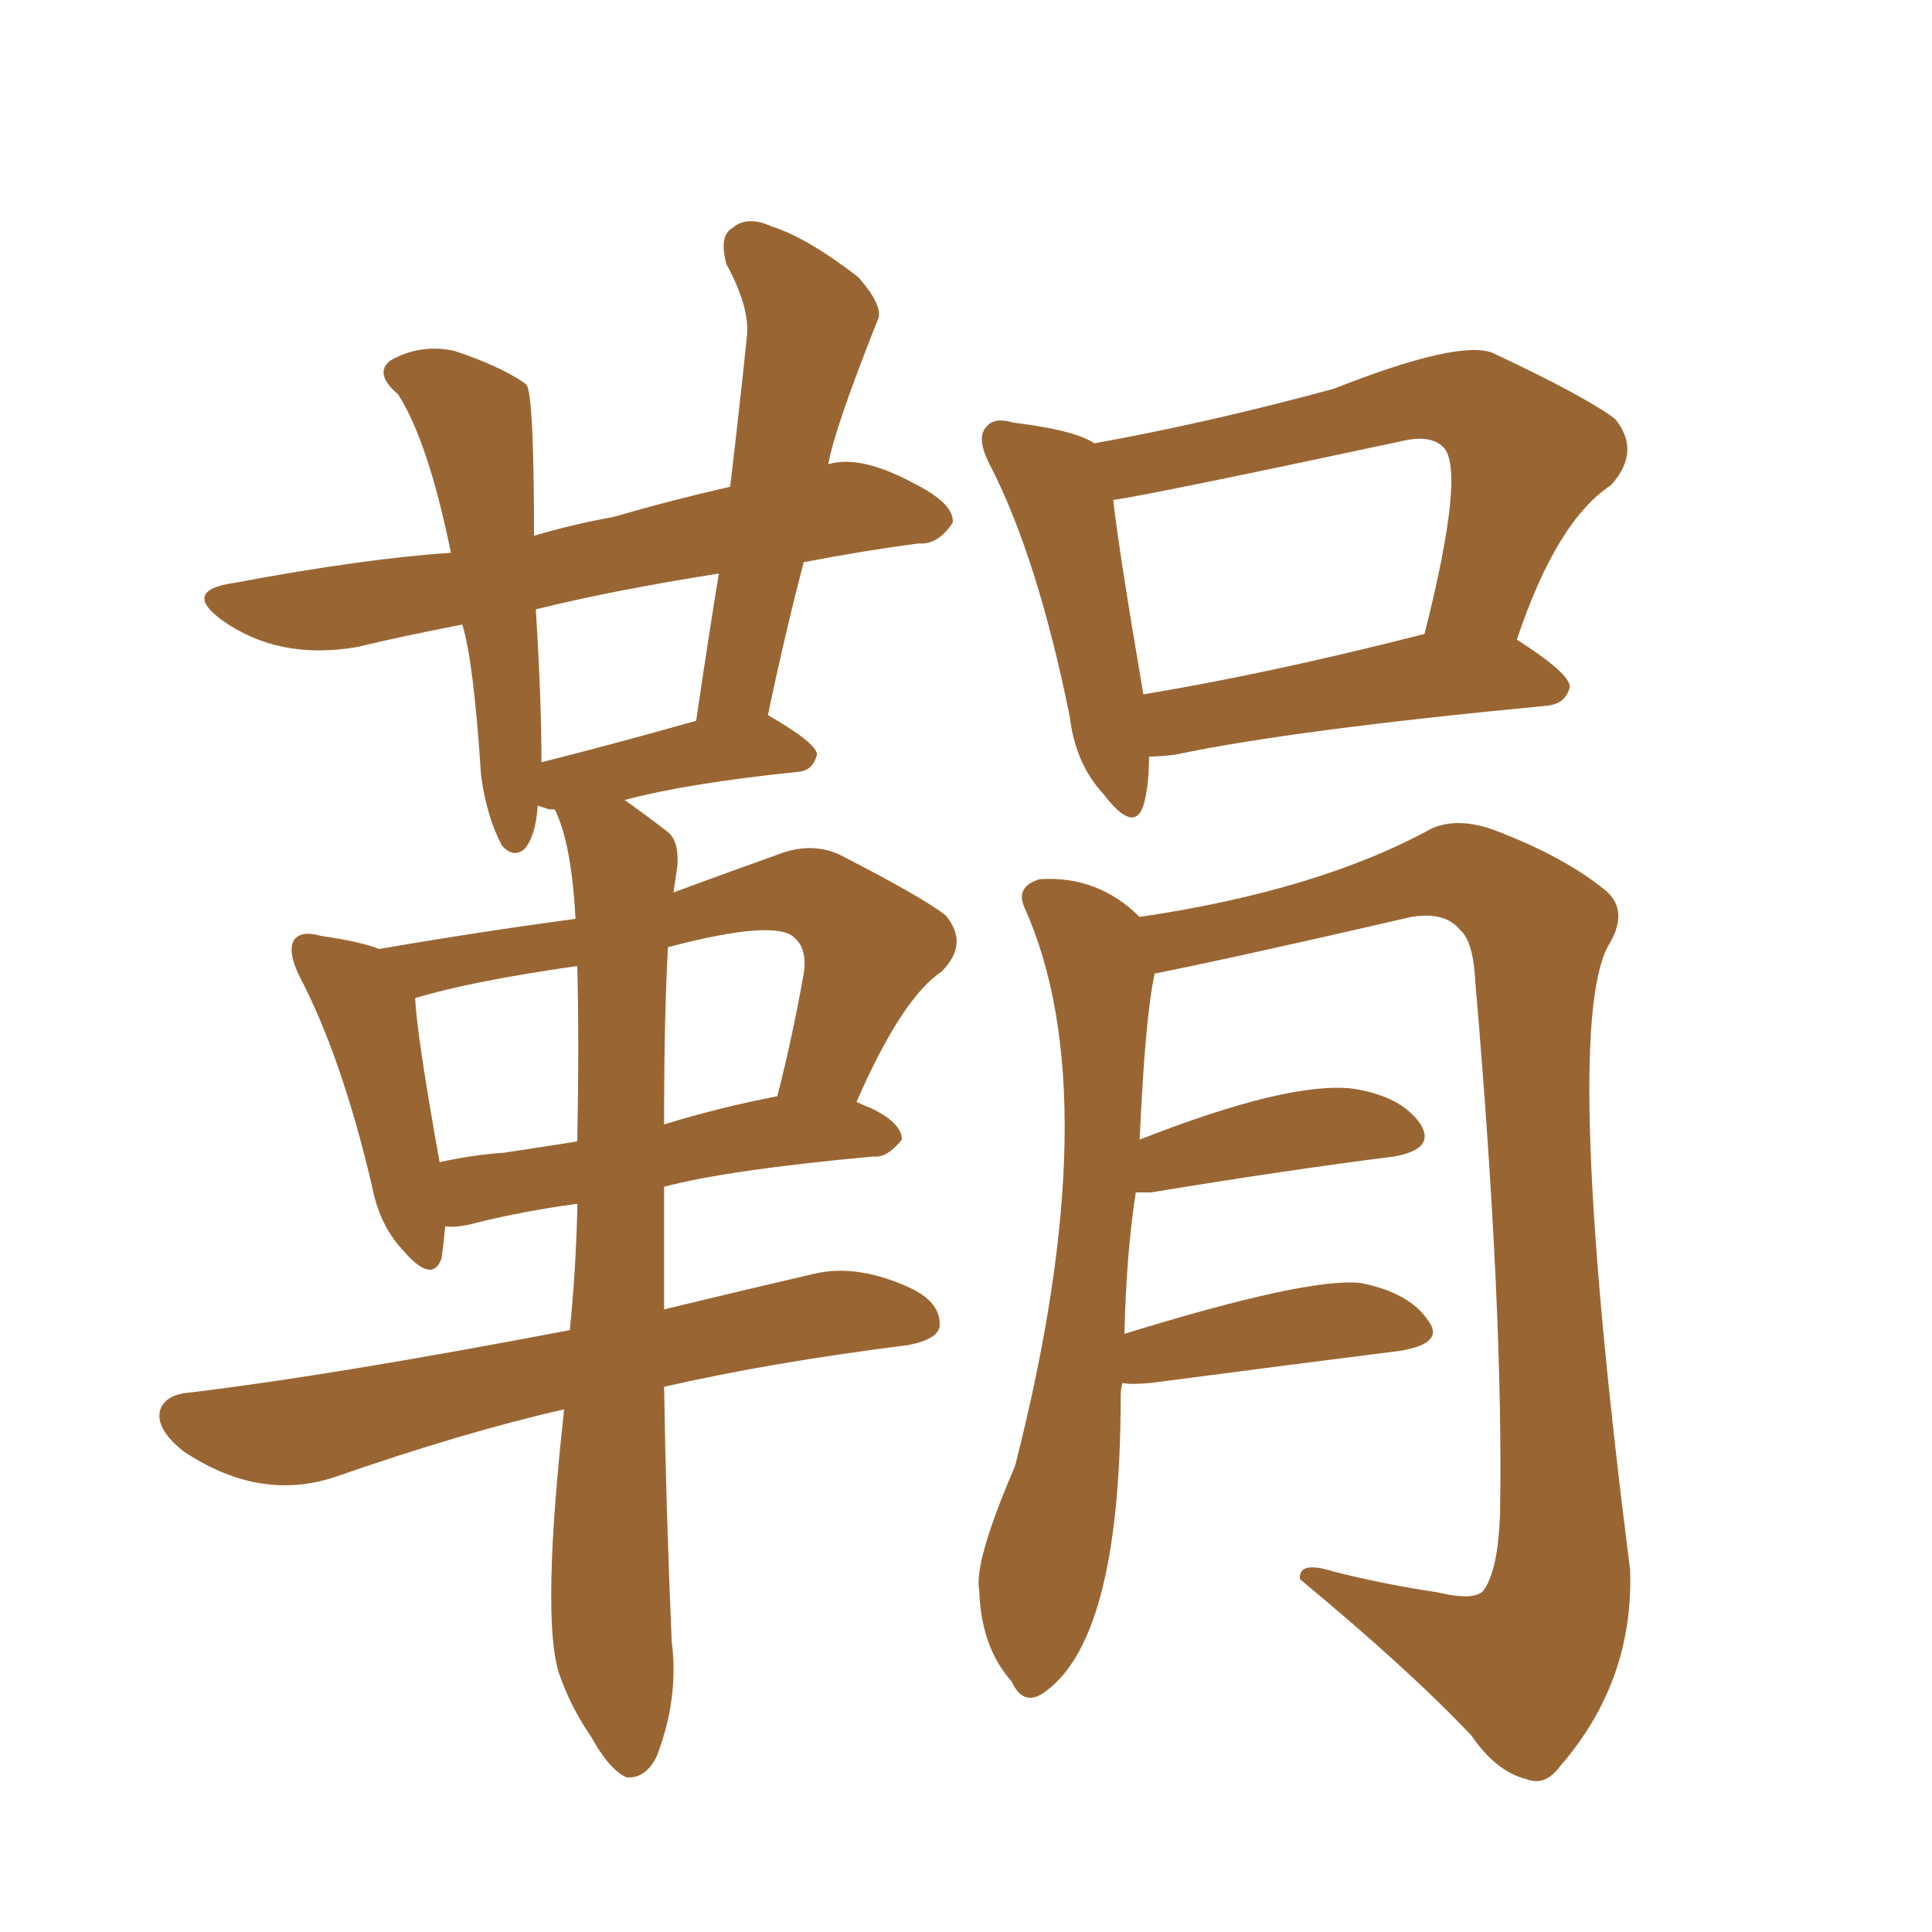 <svg xmlns="http://www.w3.org/2000/svg" xmlns:xlink="http://www.w3.org/1999/xlink" width="150" height="150"><path fill="#996633" padding="10" d="M51.56 107.67L51.56 107.67Q51.71 117.19 52.15 127.44L52.15 127.44Q52.73 131.84 50.98 136.38L50.98 136.38Q50.10 138.13 48.63 137.99L48.63 137.99Q47.31 137.40 45.85 134.77L45.85 134.77Q44.24 132.42 43.36 129.79L43.36 129.79Q42.04 125.39 43.80 109.42L43.80 109.42Q36.04 111.18 25.93 114.70L25.93 114.70Q20.07 116.60 14.21 112.65L14.21 112.65Q12.01 110.89 12.45 109.42L12.45 109.42Q12.89 108.25 14.79 108.11L14.79 108.11Q25.78 106.79 44.24 103.27L44.24 103.27Q44.68 99.02 44.82 94.04L44.82 94.04Q44.82 93.60 44.82 93.46L44.82 93.46Q40.58 94.04 37.06 94.92L37.06 94.92Q35.45 95.36 34.57 95.21L34.57 95.21Q34.42 96.68 34.28 97.71L34.28 97.71Q33.54 99.76 31.20 96.97L31.20 96.97Q29.44 95.07 28.86 91.99L28.86 91.99Q26.51 82.03 23.29 75.88L23.29 75.88Q22.27 73.83 22.85 72.95L22.85 72.95Q23.44 72.22 24.90 72.66L24.90 72.66Q27.98 73.10 29.44 73.68L29.44 73.68Q37.06 72.36 44.68 71.34L44.68 71.34Q44.38 65.48 43.07 62.84L43.07 62.84Q42.77 62.84 42.63 62.84L42.63 62.84Q42.19 62.70 41.75 62.55L41.75 62.55Q41.60 64.89 40.72 65.92L40.72 65.92Q39.84 66.65 38.96 65.63L38.96 65.63Q37.79 63.43 37.35 60.21L37.35 60.21Q36.77 51.27 35.89 48.49L35.89 48.49Q31.35 49.37 27.69 50.24L27.69 50.24Q21.68 51.27 17.29 48.19L17.29 48.19Q14.06 45.85 18.16 45.26L18.16 45.26Q28.27 43.36 35.01 42.92L35.01 42.92Q33.25 34.28 30.91 30.62L30.91 30.62Q29.00 29.00 30.32 27.98L30.32 27.98Q32.67 26.66 35.30 27.25L35.30 27.25Q38.82 28.42 40.72 29.74L40.72 29.74Q40.72 29.74 40.87 29.88L40.87 29.88Q41.46 30.62 41.46 41.60L41.46 41.60Q44.38 40.72 47.61 40.14L47.61 40.14Q52.15 38.82 56.69 37.79L56.69 37.79Q57.42 31.64 58.01 25.93L58.01 25.93Q58.15 23.73 56.40 20.51L56.40 20.51Q55.81 18.31 56.84 17.72L56.84 17.72Q58.01 16.70 59.91 17.58L59.91 17.58Q62.70 18.46 66.65 21.53L66.65 21.53Q68.70 23.88 68.12 24.90L68.12 24.90Q64.75 33.40 64.31 36.04L64.31 36.04Q66.80 35.30 70.90 37.50L70.90 37.50Q74.12 39.11 73.97 40.58L73.97 40.58Q72.80 42.33 71.34 42.19L71.34 42.19Q66.94 42.77 62.40 43.65L62.40 43.65Q60.94 49.22 59.62 55.52L59.62 55.52Q63.43 57.71 63.43 58.59L63.43 58.59Q63.13 59.77 62.11 59.91L62.11 59.91Q53.47 60.79 48.49 62.11L48.49 62.11Q49.95 63.13 51.86 64.60L51.86 64.60Q52.73 65.33 52.59 67.24L52.59 67.24Q52.44 68.26 52.29 69.29L52.29 69.29Q56.25 67.82 60.35 66.36L60.35 66.36Q62.99 65.33 65.19 66.36L65.19 66.36Q71.48 69.58 73.39 71.04L73.39 71.04Q75.29 73.24 73.10 75.44L73.10 75.44Q70.02 77.49 66.50 85.55L66.50 85.55Q67.09 85.84 67.53 85.99L67.53 85.99Q70.02 87.16 70.02 88.48L70.02 88.48Q68.85 89.94 67.82 89.79L67.82 89.79Q56.54 90.82 51.56 92.14L51.56 92.14Q51.56 96.68 51.56 101.66L51.56 101.66Q56.98 100.34 63.28 98.88L63.28 98.88Q66.50 98.14 70.46 99.90L70.46 99.90Q73.10 101.07 72.95 102.98L72.95 102.98Q72.80 104.00 70.46 104.44L70.46 104.44Q59.91 105.76 51.56 107.67ZM44.82 88.62L44.82 88.62Q44.97 80.86 44.82 75L44.82 75Q36.62 76.17 32.23 77.49L32.23 77.49Q32.37 80.42 34.13 90.23L34.13 90.23Q36.77 89.65 39.11 89.50L39.11 89.50Q42.04 89.06 44.82 88.62ZM51.56 87.01L51.56 87.01Q51.56 87.16 51.56 87.30L51.56 87.30Q55.81 85.99 60.35 85.11L60.35 85.11Q61.52 80.57 62.40 75.59L62.40 75.59Q62.70 73.68 61.67 72.80L61.67 72.80Q60.21 71.34 51.86 73.54L51.86 73.54Q51.56 78.96 51.56 87.01ZM42.04 59.18L42.04 59.18Q47.31 57.86 54.05 55.96L54.05 55.96Q54.93 49.95 55.81 44.53L55.81 44.53Q47.46 45.85 41.60 47.31L41.60 47.31Q42.04 54.35 42.04 59.18ZM89.21 58.74L89.21 58.74Q89.21 61.08 88.77 62.55L88.77 62.55Q88.04 64.75 85.69 61.67L85.69 61.67Q83.50 59.33 83.06 55.66L83.06 55.66Q80.57 43.36 76.90 36.18L76.90 36.18Q75.73 33.98 76.61 33.11L76.61 33.11Q77.20 32.37 78.66 32.81L78.66 32.81Q83.50 33.40 84.96 34.42L84.96 34.42Q93.90 32.81 103.56 30.18L103.56 30.18Q113.23 26.37 115.87 27.39L115.87 27.39Q123.05 30.76 125.39 32.52L125.39 32.52Q127.44 35.01 125.10 37.65L125.10 37.65Q120.85 40.43 117.77 49.66L117.77 49.66Q121.88 52.29 121.88 53.32L121.88 53.32Q121.58 54.64 120.12 54.79L120.12 54.79Q100.20 56.69 91.26 58.59L91.26 58.59Q90.09 58.74 89.21 58.74ZM88.77 53.91L88.77 53.91Q98.58 52.29 110.60 49.22L110.60 49.22Q113.82 36.47 112.06 34.72L112.06 34.72Q111.04 33.69 108.69 34.28L108.69 34.28Q89.50 38.38 86.43 38.82L86.43 38.82Q86.87 42.77 88.77 53.91ZM87.16 107.37L87.16 107.37L87.16 107.37Q87.01 107.81 87.01 108.40L87.01 108.40Q87.01 127.59 80.86 131.54L80.86 131.54Q79.39 132.42 78.52 130.52L78.52 130.52Q76.17 127.88 76.03 123.49L76.03 123.49Q75.59 121.29 78.81 113.82L78.81 113.82Q86.13 85.11 79.54 70.46L79.54 70.46Q78.81 68.85 80.71 68.26L80.71 68.26Q85.25 67.97 88.48 71.19L88.48 71.19Q102.39 69.14 111.18 64.31L111.18 64.31Q113.23 63.43 116.02 64.45L116.02 64.45Q121.44 66.50 124.66 69.14L124.66 69.14Q126.56 70.75 124.80 73.54L124.80 73.54Q121.29 80.42 126.56 121.88L126.56 121.88Q126.86 130.52 121.14 137.11L121.14 137.11Q119.97 138.72 118.51 138.13L118.51 138.13Q116.16 137.55 114.26 134.77L114.26 134.77Q109.42 129.64 100.93 122.61L100.93 122.61Q100.78 121.14 103.56 122.02L103.56 122.02Q107.67 123.05 111.62 123.63L111.62 123.63Q114.70 124.37 115.28 123.34L115.28 123.34Q116.31 121.73 116.46 117.63L116.46 117.63Q116.75 101.95 114.55 76.32L114.55 76.32Q114.40 73.10 113.38 72.22L113.38 72.22Q112.21 70.75 109.57 71.19L109.57 71.19Q96.24 74.27 89.65 75.59L89.65 75.59Q88.92 78.81 88.48 88.48L88.48 88.48Q100.05 83.94 105.03 84.52L105.03 84.52Q108.84 85.11 110.30 87.30L110.30 87.30Q111.47 89.21 108.25 89.79L108.25 89.79Q100.05 90.82 89.36 92.58L89.36 92.58Q88.62 92.58 88.18 92.58L88.18 92.58Q87.45 97.27 87.30 103.56L87.30 103.56Q101.51 99.17 105.62 99.61L105.62 99.61Q109.42 100.34 110.89 102.54L110.89 102.54Q112.21 104.30 108.69 104.88L108.69 104.88Q100.49 105.91 89.36 107.37L89.36 107.37Q87.74 107.52 87.16 107.37Z"/></svg>